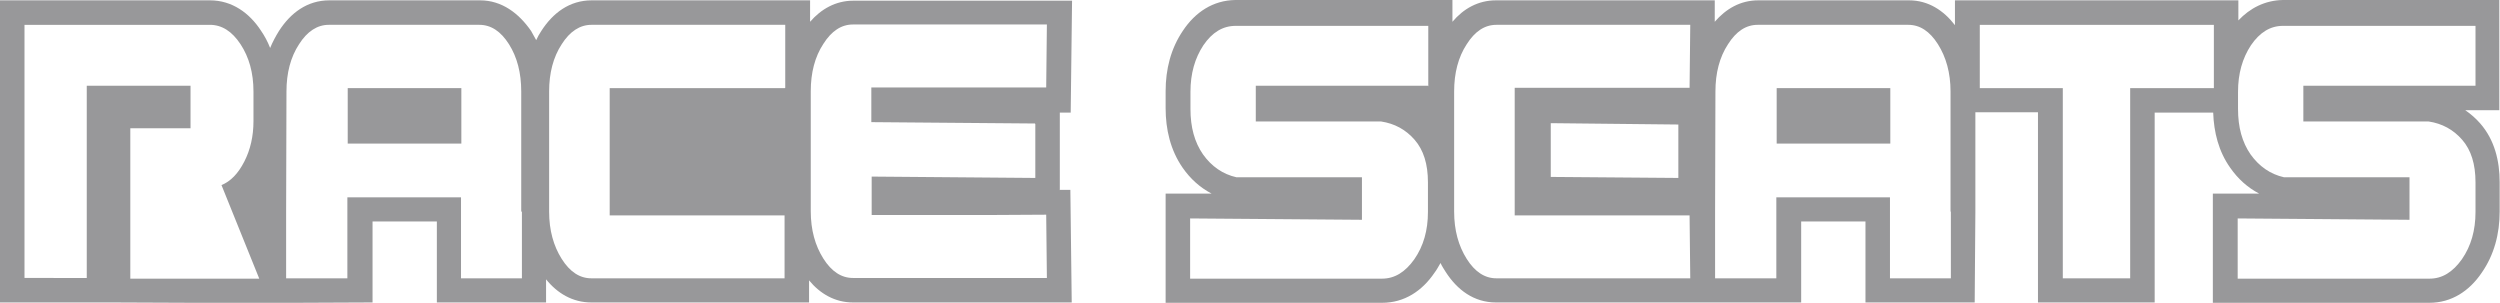 <?xml version="1.0" encoding="UTF-8"?>
<svg xmlns="http://www.w3.org/2000/svg" id="Capa_2" data-name="Capa 2" viewBox="0 0 73.48 8.91">
  <defs>
    <style>
      .cls-1 {
        fill: #98989a;
        fill-rule: evenodd;
      }
    </style>
  </defs>
  <g id="Capa_1-2" data-name="Capa 1">
    <g>
      <polygon class="cls-1" points="10.22 4.22 11.29 4.22 13.56 4.22 13.56 2.59 10.22 2.59 10.22 4.22"></polygon>
      <path class="cls-1" d="M30.43,3.65h0v1.58l-4.81-.04v1.13h3.37s1.76-.01,1.76-.01l.02,1.86h-5.7c-.34,0-.63-.19-.87-.57-.24-.38-.37-.84-.37-1.39v-3.53c0-.54.12-1.01.37-1.39.24-.38.53-.57.87-.57h5.7s-.02,1.85-.02,1.85h-5.14v1.02l4.81.04ZM23.07,2.59h-5.15v3.74h5.14s0,1.85,0,1.85h-5.68c-.34,0-.63-.19-.87-.57-.24-.38-.37-.84-.37-1.39v-3.53c0-.54.12-1.01.37-1.39.24-.38.54-.57.87-.57h5.7v1.85ZM15.34,6.22h0v1.96h-1.79v-2.38h-3.34v2.38h-1.8v-1.96s.01-3.53.01-3.53c0-.54.12-1.01.37-1.39.24-.38.54-.57.87-.57h3.32s1.11,0,1.11,0c.34,0,.63.19.87.57.24.38.36.84.36,1.39v3.53ZM5.66,8.19h-1.83V3.77h1.77v-1.25h-3.05v5.65H.72V.73h5.45c.35,0,.65.19.9.57.25.38.38.84.38,1.39v.87c0,.44-.09.84-.27,1.19-.18.35-.4.58-.67.69l1.11,2.75h-1.96ZM31.15,5.59v-2.28h.32l.04-3.29h-6.43c-.52,0-.95.25-1.27.62V.01s-6.42,0-6.42,0c-.65,0-1.14.37-1.48.9-.06.09-.11.18-.15.27-.05-.09-.1-.18-.15-.27C15.25.39,14.75.01,14.11.01h-1.1s-3.33,0-3.33,0c-.65,0-1.14.37-1.48.9-.1.16-.19.33-.26.5-.07-.18-.16-.35-.27-.51C7.33.38,6.82.01,6.17.01H0v8.88h3.28s2.38.01,2.38.01h3.03,0s2.26-.01,2.26-.01v-2.38h1.89v2.38h3.21v-.68c.33.41.78.68,1.33.68h6.4v-.65c.32.39.76.65,1.29.65h6.43l-.04-3.31h-.32Z"></path>
      <polygon class="cls-1" points="52.22 4.22 53.29 4.22 55.56 4.22 55.56 2.59 52.22 2.59 52.22 4.22"></polygon>
      <path class="cls-1" d="M72.76,2.52h-5.06v1.05h3.68c.4.06.73.24.99.54.26.3.39.71.39,1.25v.87c0,.54-.13,1-.4,1.39-.27.38-.58.57-.95.57h-5.64v-1.77l5.05.04v-1.25h-3.69c-.4-.09-.73-.32-.98-.67-.25-.36-.37-.8-.37-1.34v-.5c0-.54.13-.99.38-1.37.26-.38.57-.57.94-.57h5.66s0,1.78,0,1.78ZM65.07,2.59h-2.46v5.59h-1.98V2.59h-2.44V.73h6.88s0,1.85,0,1.85ZM57.34,6.22h0v1.96h-1.79v-2.38h-3.34v2.38h-1.8v-1.96s.01-3.53.01-3.53c0-.54.12-1.01.37-1.39.24-.38.53-.57.87-.57h3.32s1.11,0,1.11,0c.34,0,.63.19.87.57.24.38.37.84.37,1.39v3.53ZM49.33,3.65h0v1.58l-3.75-.03v-1.58l3.75.04ZM44.52,2.59h0v3.74h5.14s.02,1.85.02,1.85h-5.7c-.34,0-.63-.19-.87-.57-.24-.38-.37-.84-.37-1.39v-3.53c0-.54.12-1.01.37-1.39.24-.38.53-.57.87-.57h5.7l-.02,1.85h-5.14ZM41.97,2.52h-5.06v1.05h3.68c.4.06.73.24.99.54.26.3.39.71.39,1.25v.87c0,.54-.13,1-.4,1.39-.27.38-.58.57-.95.57h-5.64v-1.77l5.05.04v-1.25h-3.69c-.4-.09-.73-.32-.98-.67-.25-.36-.37-.8-.37-1.34v-.5c0-.54.13-.99.38-1.37.26-.38.57-.57.95-.57h5.66s0,1.78,0,1.78ZM73.48,0h-6.38c-.53.01-.97.24-1.31.6V.01h-8.33s0,.73,0,.73c-.33-.43-.78-.73-1.35-.73h-1.1s-3.33,0-3.33,0c-.53,0-.95.25-1.28.63V.01s-6.43,0-6.43,0c-.53,0-.96.25-1.28.63v-.64h-6.38c-.66.01-1.18.36-1.54.9-.36.53-.51,1.14-.51,1.78v.5c0,.62.14,1.23.5,1.75.23.33.51.58.85.76h-1.35s0,3.21,0,3.21h6.36c.66,0,1.18-.35,1.54-.88.07-.09.12-.19.18-.29.04.09.1.18.15.26.34.53.83.9,1.48.9h8.97v-2.38h1.89v2.38h3.21l.02-2.67v-2.92h1.84v5.59h3.43V3.31h1.72c.02.58.16,1.14.5,1.62.23.33.51.58.85.76h-1.36s0,3.21,0,3.21h6.36c.66,0,1.18-.35,1.54-.88.37-.53.53-1.15.53-1.8v-.87c0-.62-.15-1.24-.57-1.72-.13-.15-.28-.28-.44-.39h1V0Z"></path>
    </g>
  </g>
</svg>
